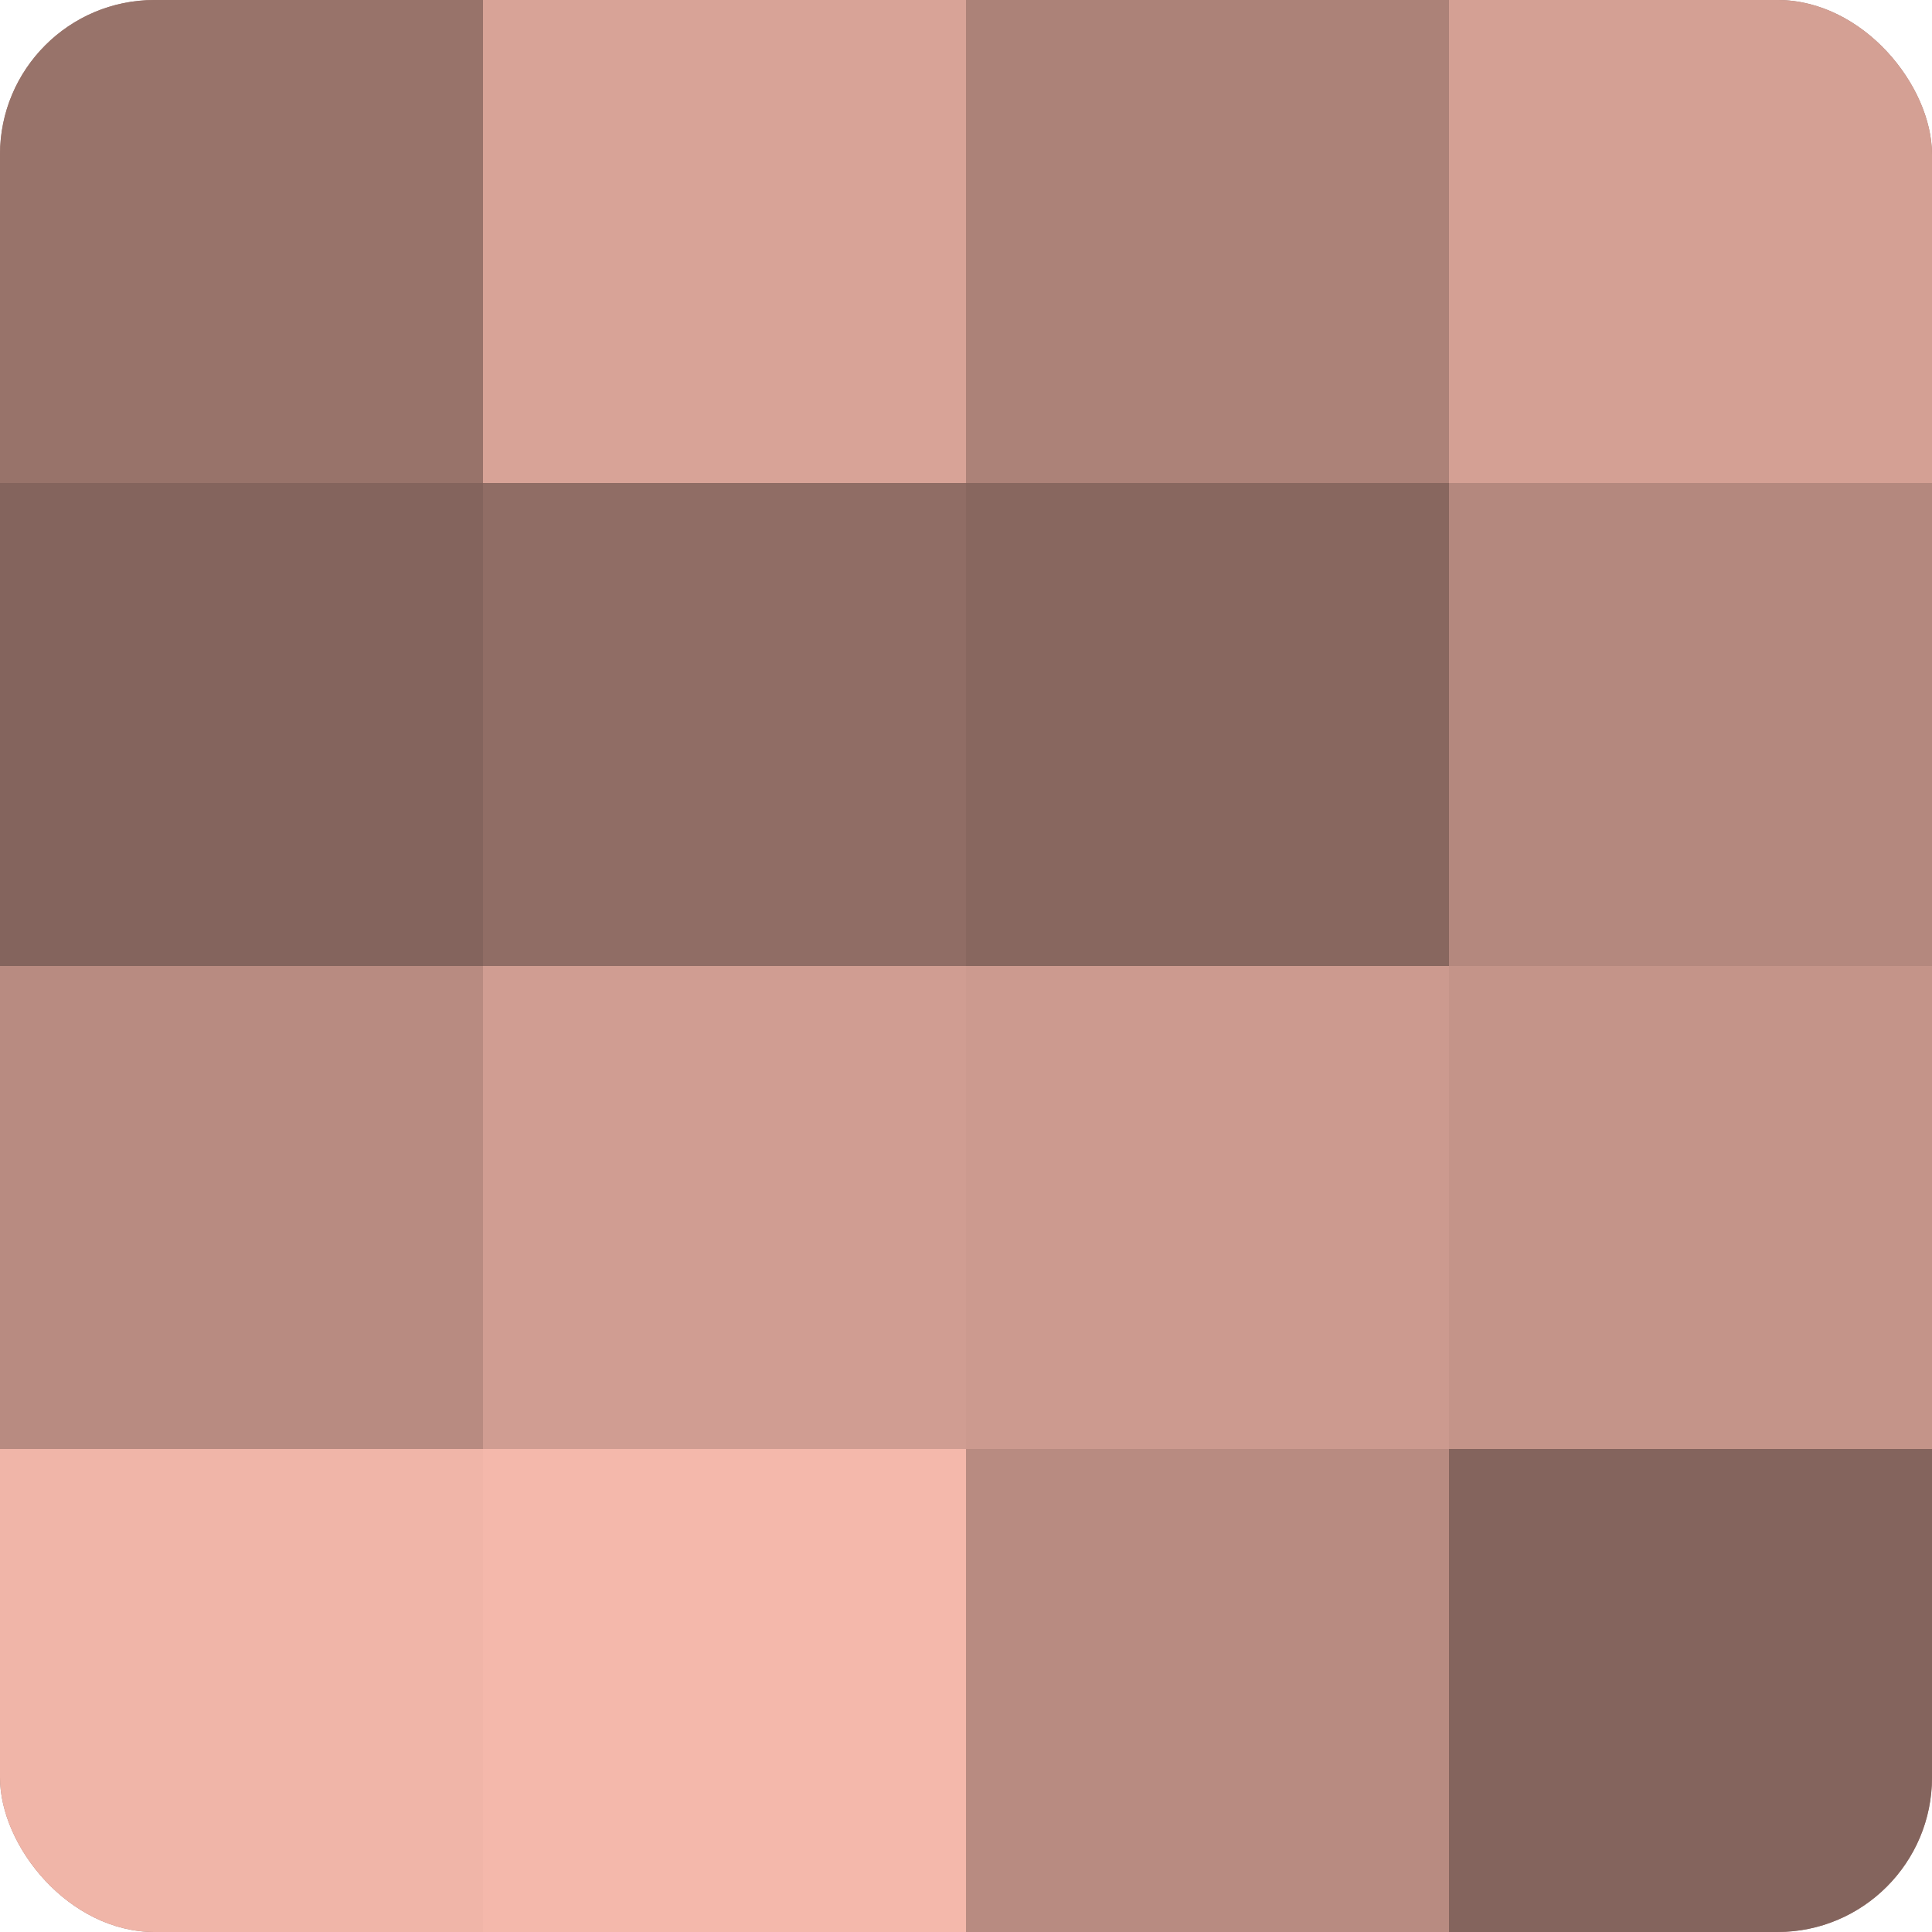 <?xml version="1.0" encoding="UTF-8"?>
<svg xmlns="http://www.w3.org/2000/svg" width="60" height="60" viewBox="0 0 100 100" preserveAspectRatio="xMidYMid meet"><defs><clipPath id="c" width="100" height="100"><rect width="100" height="100" rx="8" ry="8"/></clipPath></defs><g clip-path="url(#c)"><rect width="100" height="100" fill="#a07970"/><rect width="25" height="25" fill="#98736a"/><rect y="25" width="25" height="25" fill="#84645d"/><rect y="50" width="25" height="25" fill="#b88b81"/><rect y="75" width="25" height="25" fill="#f0b5a8"/><rect x="25" width="25" height="25" fill="#d8a397"/><rect x="25" y="25" width="25" height="25" fill="#906d65"/><rect x="25" y="50" width="25" height="25" fill="#d09d92"/><rect x="25" y="75" width="25" height="25" fill="#f4b8ab"/><rect x="50" width="25" height="25" fill="#ac8278"/><rect x="50" y="25" width="25" height="25" fill="#88675f"/><rect x="50" y="50" width="25" height="25" fill="#cc9a8f"/><rect x="50" y="75" width="25" height="25" fill="#b88b81"/><rect x="75" width="25" height="25" fill="#d4a094"/><rect x="75" y="25" width="25" height="25" fill="#b4887e"/><rect x="75" y="50" width="25" height="25" fill="#c49489"/><rect x="75" y="75" width="25" height="25" fill="#84645d"/></g></svg>
